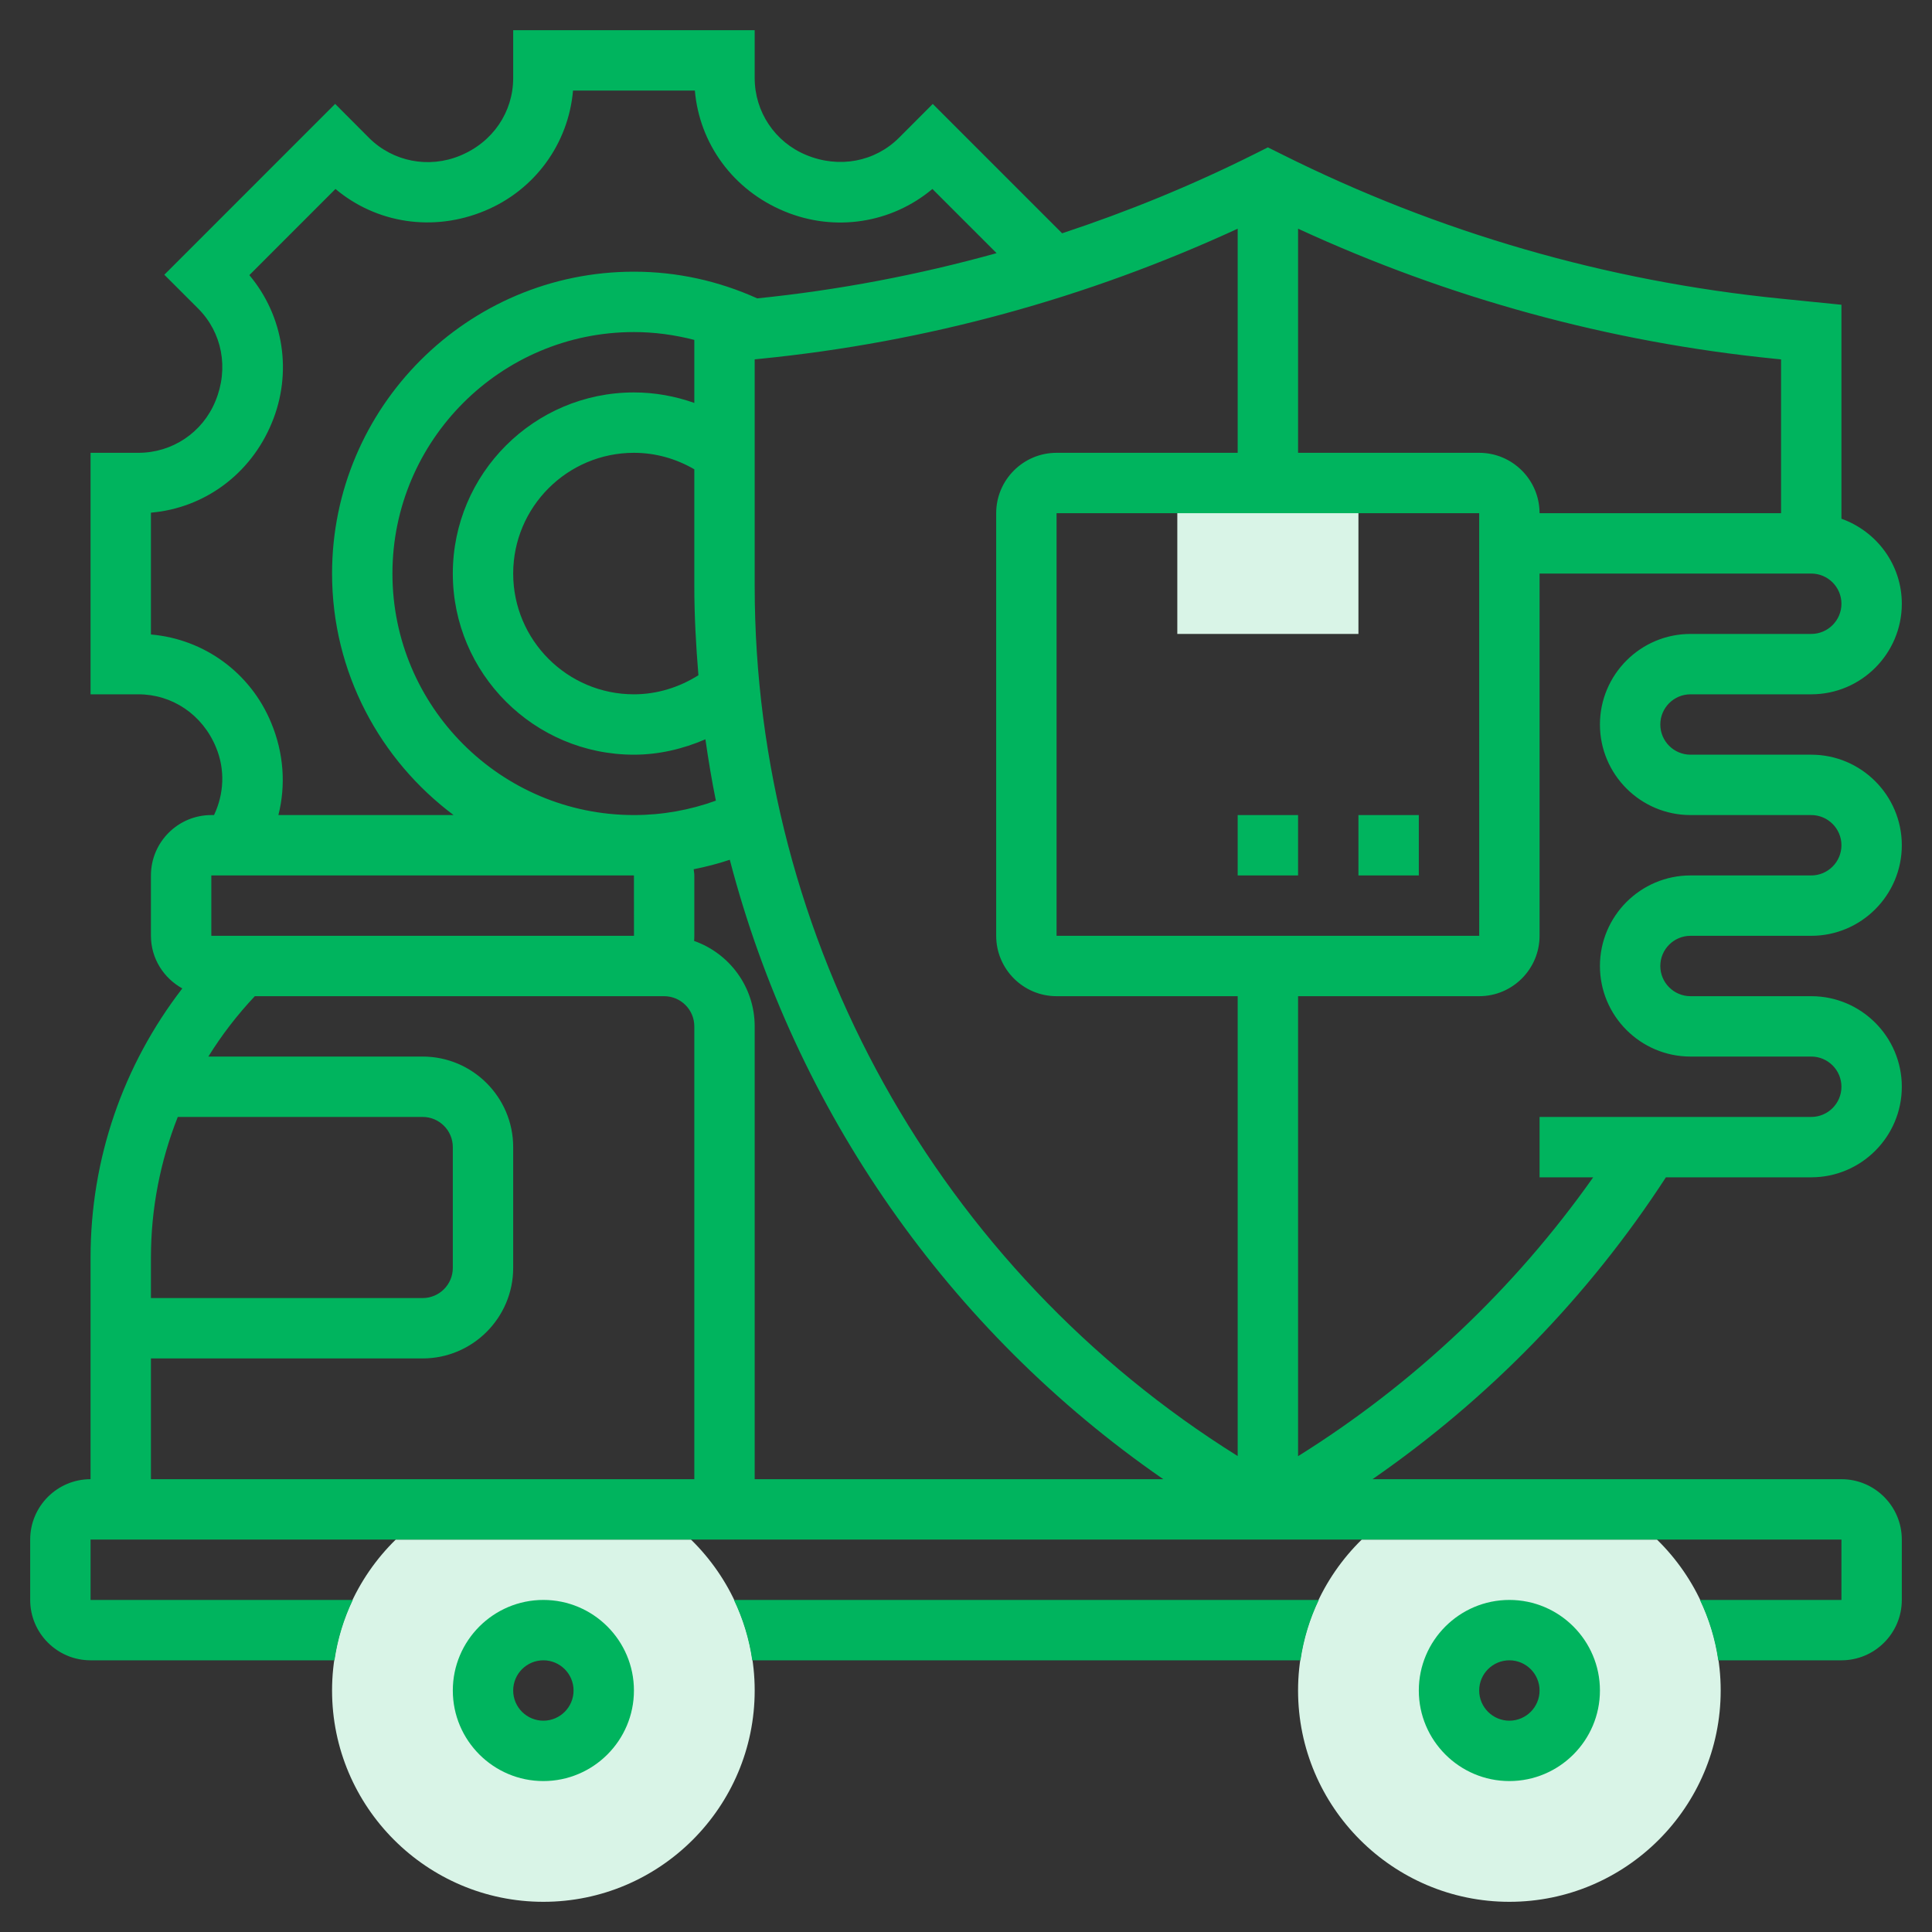 <svg width="96" height="96" viewBox="0 0 96 96" fill="none" xmlns="http://www.w3.org/2000/svg">
<rect x="0" y="0" width="96" height="96" fill="#333333" stroke="none"/>
<path d="M34.334 76.5H19.665C17.715 78.408 16.5 81.063 16.5 84C16.5 89.788 21.21 94.5 27 94.5C32.79 94.5 37.5 89.788 37.5 84C37.5 81.063 36.285 78.408 34.334 76.5ZM27 87C25.346 87 24 85.654 24 84C24 82.346 25.346 81 27 81C28.654 81 30 82.346 30 84C30 85.654 28.654 87 27 87Z" fill="#D9F4E7"/>
<path d="M82.334 76.5H67.665C65.715 78.408 64.5 81.063 64.5 84C64.5 89.788 69.21 94.5 75 94.5C80.79 94.5 85.5 89.788 85.5 84C85.5 81.063 84.285 78.408 82.334 76.5ZM75 87C73.346 87 72 85.654 72 84C72 82.346 73.346 81 75 81C76.654 81 78 82.346 78 84C78 85.654 76.654 87 75 87Z" fill="#D9F4E7"/>
<path d="M67.5 31.5H58.5V24H67.5V31.5Z" fill="#D9F4E7"/>
<path d="M37.38 82.5H64.62C64.773 81.439 65.084 80.433 65.531 79.5H36.469C36.916 80.433 37.227 81.439 37.38 82.5Z" fill="#00B45E"/>
<path d="M27 79.5C24.519 79.5 22.5 81.519 22.5 84C22.5 86.481 24.519 88.5 27 88.5C29.481 88.5 31.5 86.481 31.5 84C31.5 81.519 29.481 79.5 27 79.5ZM27 85.5C26.174 85.5 25.5 84.828 25.5 84C25.5 83.172 26.174 82.5 27 82.5C27.826 82.5 28.5 83.172 28.5 84C28.5 84.828 27.826 85.5 27 85.5Z" fill="#00B45E"/>
<path d="M75 79.5C72.519 79.5 70.5 81.519 70.5 84C70.5 86.481 72.519 88.5 75 88.5C77.481 88.5 79.5 86.481 79.5 84C79.5 81.519 77.481 79.5 75 79.5ZM75 85.5C74.174 85.5 73.5 84.828 73.5 84C73.5 83.172 74.174 82.5 75 82.5C75.826 82.5 76.5 83.172 76.5 84C76.5 84.828 75.826 85.5 75 85.5Z" fill="#00B45E"/>
<path d="M67.5 40.5H70.5V43.5H67.5V40.5Z" fill="#00B45E"/>
<path d="M61.5 40.5H64.5V43.5H61.5V40.5Z" fill="#00B45E"/>
<path d="M84 46.5H90C92.481 46.5 94.5 44.481 94.5 42C94.5 39.519 92.481 37.5 90 37.5H84C83.174 37.5 82.5 36.828 82.5 36C82.5 35.172 83.174 34.5 84 34.5H90C92.481 34.5 94.5 32.481 94.5 30C94.5 28.047 93.242 26.397 91.5 25.776V15.143L88.5 14.841C79.824 13.974 71.471 11.557 63.672 7.657L63 7.323L62.33 7.659C59.229 9.21 56.037 10.515 52.776 11.592L46.349 5.165L44.67 6.846C43.479 8.037 41.696 8.382 40.059 7.701C38.504 7.059 37.5 5.558 37.5 3.876V1.5H25.5V3.876C25.5 5.558 24.497 7.059 22.87 7.731C21.306 8.383 19.524 8.036 18.333 6.848L16.653 5.163L8.165 13.652L9.846 15.332C11.037 16.523 11.383 18.305 10.7 19.942C10.059 21.497 8.559 22.5 6.876 22.5H4.5V34.5H6.876C8.557 34.5 10.059 35.504 10.731 37.13C11.194 38.238 11.133 39.449 10.635 40.5H10.5C8.845 40.5 7.5 41.846 7.5 43.5V46.5C7.5 47.628 8.134 48.602 9.059 49.114C6.114 52.935 4.5 57.582 4.5 62.486V73.5C2.845 73.5 1.5 74.846 1.5 76.5V79.5C1.5 81.154 2.845 82.5 4.5 82.5H16.62C16.773 81.439 17.084 80.433 17.53 79.5H4.5V76.5H19.666H34.335H67.666H82.335H91.5V79.5H84.469C84.916 80.433 85.227 81.439 85.38 82.5H91.5C93.154 82.5 94.5 81.154 94.5 79.5V76.5C94.5 74.846 93.154 73.5 91.5 73.5H68.199C73.974 69.504 78.945 64.403 82.778 58.5H90C92.481 58.5 94.5 56.481 94.5 54C94.5 51.519 92.481 49.5 90 49.5H84C83.174 49.5 82.5 48.828 82.5 48C82.5 47.172 83.174 46.5 84 46.5ZM64.5 11.364C72.001 14.82 79.959 17.003 88.2 17.828L88.5 17.858V25.5H76.5C76.5 23.846 75.154 22.5 73.5 22.5H64.5V11.364ZM73.5 25.5L73.501 46.5H52.5V25.5H73.5ZM7.5 31.527V25.474C10.145 25.247 12.448 23.57 13.5 21.026C14.543 18.528 14.1 15.707 12.39 13.671L16.669 9.39C18.706 11.1 21.531 11.541 24.088 10.475C26.574 9.445 28.245 7.143 28.473 4.5H34.527C34.755 7.143 36.431 9.447 38.976 10.5C41.474 11.54 44.294 11.098 46.331 9.39L49.52 12.579C45.641 13.658 41.67 14.415 37.627 14.826C35.697 13.957 33.642 13.5 31.5 13.5C23.229 13.5 16.5 20.229 16.5 28.5C16.5 33.41 18.882 37.763 22.539 40.5H13.833C14.208 39.017 14.103 37.42 13.473 35.911C12.447 33.426 10.143 31.755 7.5 31.527ZM34.704 33.552C33.747 34.157 32.64 34.5 31.5 34.5C28.191 34.5 25.5 31.809 25.5 28.5C25.5 25.191 28.191 22.5 31.5 22.5C32.571 22.5 33.591 22.791 34.5 23.319V29.113C34.5 30.605 34.583 32.082 34.704 33.552ZM34.5 20.022C33.546 19.684 32.538 19.5 31.5 19.5C26.537 19.5 22.5 23.537 22.5 28.5C22.5 33.464 26.537 37.5 31.5 37.5C32.731 37.5 33.933 37.218 35.052 36.735C35.197 37.758 35.367 38.776 35.571 39.785C34.272 40.254 32.908 40.5 31.5 40.5C24.884 40.5 19.5 35.117 19.5 28.5C19.5 21.884 24.884 16.5 31.5 16.5C32.528 16.5 33.528 16.64 34.5 16.89V20.022ZM10.5 43.5H31.5L31.502 46.5H10.5V43.5ZM7.5 62.486C7.5 60.054 7.966 57.696 8.834 55.5H21C21.826 55.5 22.5 56.172 22.5 57V63C22.5 63.828 21.826 64.5 21 64.5H7.5V62.486ZM34.5 73.5H7.5V67.5H21C23.481 67.5 25.5 65.481 25.5 63V57C25.5 54.519 23.481 52.5 21 52.5H10.353C11.014 51.435 11.786 50.431 12.662 49.5H33C33.827 49.5 34.5 50.172 34.5 51V73.5ZM37.5 73.5V51C37.5 49.039 36.242 47.37 34.489 46.754C34.497 46.669 34.5 46.586 34.5 46.5V43.5C34.5 43.395 34.479 43.294 34.468 43.193C35.076 43.071 35.676 42.919 36.263 42.721C39.502 55.14 47.103 66.102 57.803 73.5H37.5ZM61.5 72.35C46.641 63.072 37.5 46.749 37.5 29.113V17.856L37.8 17.826C46.041 17.003 53.998 14.82 61.5 11.364V22.5H52.5C50.846 22.5 49.5 23.846 49.5 25.5V46.5C49.5 48.154 50.846 49.5 52.5 49.5H61.5V72.35ZM84 52.5H90C90.826 52.5 91.5 53.172 91.5 54C91.5 54.828 90.826 55.5 90 55.5H76.5V58.5H79.165C75.254 64.041 70.252 68.763 64.5 72.357V49.5H73.5C75.154 49.5 76.5 48.154 76.5 46.5V28.5H90C90.826 28.5 91.5 29.172 91.5 30C91.5 30.828 90.826 31.5 90 31.5H84C81.519 31.5 79.5 33.519 79.5 36C79.5 38.481 81.519 40.5 84 40.5H90C90.826 40.5 91.5 41.172 91.5 42C91.5 42.828 90.826 43.5 90 43.5H84C81.519 43.5 79.5 45.519 79.5 48C79.5 50.481 81.519 52.5 84 52.5Z" fill="#00B45E"/>
</svg>
